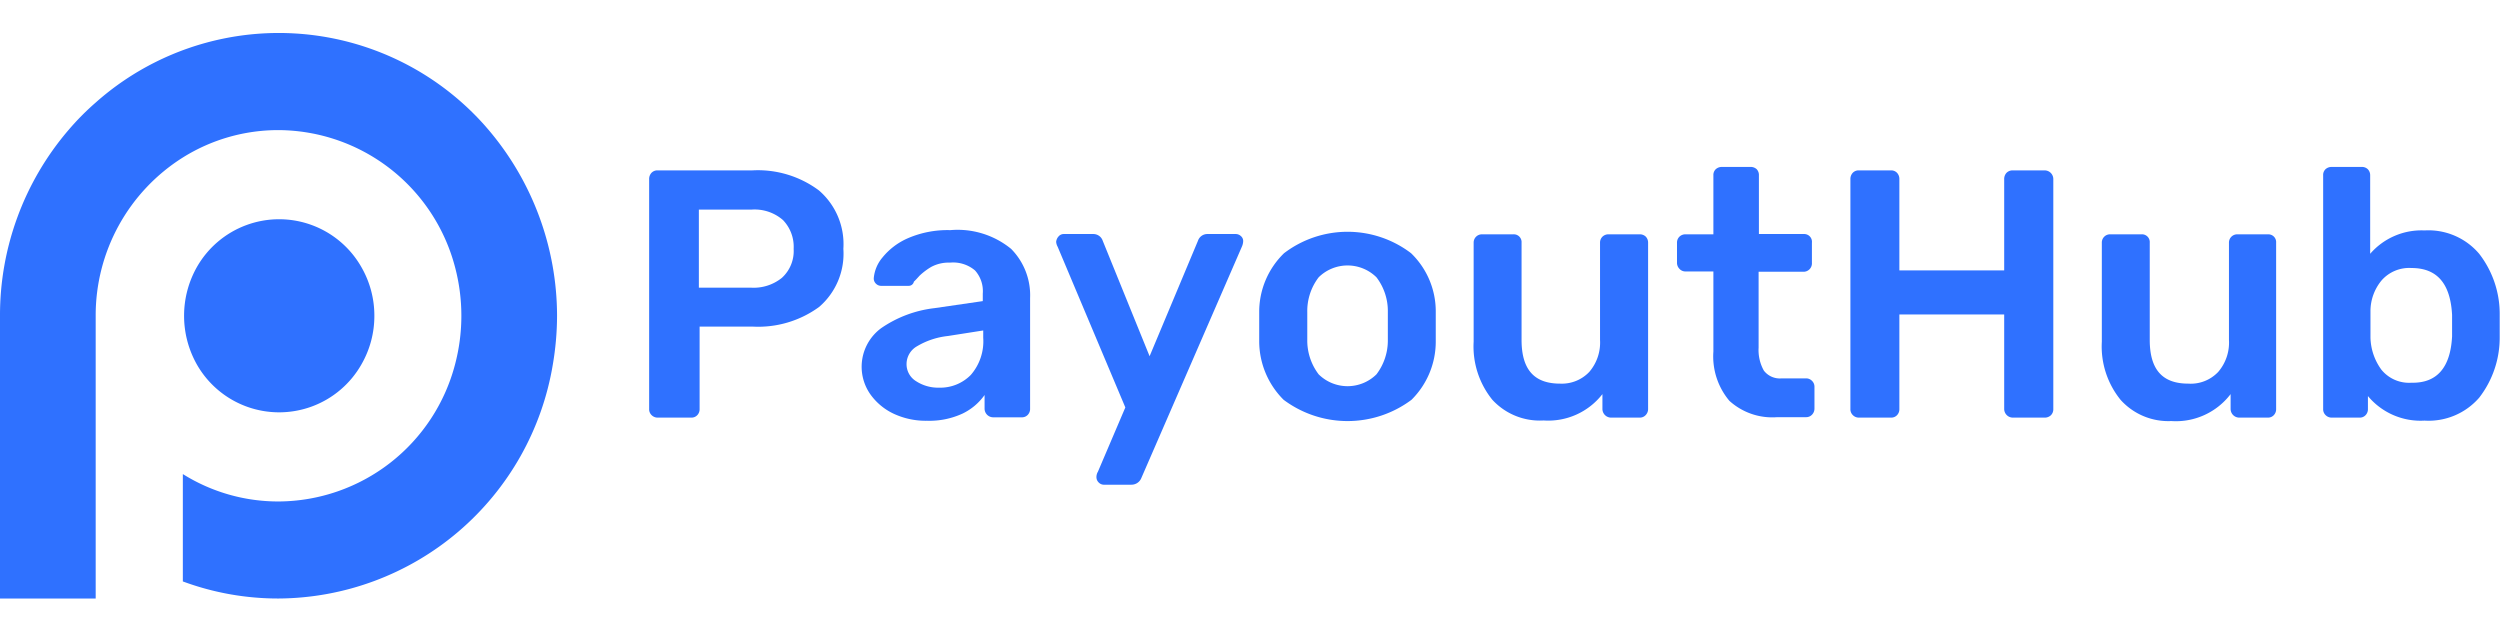 <svg xmlns="http://www.w3.org/2000/svg" xmlns:xlink="http://www.w3.org/1999/xlink" viewBox="0 0 166.95 37.76" width="190" height="48"><defs><style>.cls{fill:#2F71FF;}</style></defs><g id="Layer_2" data-name="Layer 2"><g id="Layer_1-2" data-name="Layer 1"><g id="Layer_1-2-2" data-name="Layer 1-2"><g class="cls"><g class="cls"><path class="cls" d="M43.51,25.51a.54.54,0,0,1-.16-.4V9.76a.6.6,0,0,1,.15-.42.54.54,0,0,1,.42-.17h6.31a6.82,6.82,0,0,1,4.46,1.34,4.73,4.73,0,0,1,1.63,3.9,4.69,4.69,0,0,1-1.62,3.88,6.9,6.9,0,0,1-4.47,1.31H46.72v5.51a.57.57,0,0,1-.15.4.53.53,0,0,1-.41.17H43.92A.57.57,0,0,1,43.51,25.51ZM50.12,17a3,3,0,0,0,2.09-.65A2.42,2.42,0,0,0,53,14.41a2.57,2.57,0,0,0-.71-1.92,2.88,2.88,0,0,0-2.12-.7H46.67V17Z"/></g><g class="cls"><path class="cls" d="M59.7,25.43a4,4,0,0,1-1.58-1.31,3.2,3.2,0,0,1,.72-4.41,7.85,7.85,0,0,1,3.56-1.34l3.23-.47v-.5a2.07,2.07,0,0,0-.52-1.55,2.26,2.26,0,0,0-1.67-.52,2.45,2.45,0,0,0-1.26.29,4.39,4.39,0,0,0-.77.58c-.19.21-.31.34-.38.4a.35.35,0,0,1-.35.28H58.87a.49.49,0,0,1-.37-.14.48.48,0,0,1-.15-.37A2.47,2.47,0,0,1,58.92,15a4.49,4.49,0,0,1,1.71-1.3,6.68,6.68,0,0,1,2.83-.54,5.64,5.64,0,0,1,4.06,1.25,4.4,4.4,0,0,1,1.27,3.28v7.4a.57.57,0,0,1-.15.4.53.53,0,0,1-.41.17H66.32a.58.58,0,0,1-.57-.57v-.92a3.84,3.84,0,0,1-1.47,1.24,5.27,5.27,0,0,1-2.37.48A5.07,5.07,0,0,1,59.7,25.43Zm5.13-2.6a3.42,3.42,0,0,0,.83-2.48v-.49l-2.36.37a5.1,5.1,0,0,0-2.07.69,1.37,1.37,0,0,0-.69,1.15,1.33,1.33,0,0,0,.64,1.18,2.7,2.7,0,0,0,1.53.43A2.86,2.86,0,0,0,64.83,22.83Z"/></g><g class="cls"><path class="cls" d="M73.36,30a.49.49,0,0,1-.14-.33.7.7,0,0,1,.1-.38L75.15,25,70.63,14.27a.79.79,0,0,1-.1-.33.63.63,0,0,1,.17-.37.45.45,0,0,1,.35-.15H73a.66.66,0,0,1,.64.45l3.13,7.71L80,13.87a.66.66,0,0,1,.64-.45h1.89a.51.51,0,0,1,.34.14.43.43,0,0,1,.15.33,1,1,0,0,1-.09.38L76.22,29.71a.71.71,0,0,1-.66.45H73.69A.49.49,0,0,1,73.36,30Z"/></g><g class="cls"><path class="cls" d="M85.72,24.49a5.52,5.52,0,0,1-1.63-3.9l0-1,0-1a5.45,5.45,0,0,1,1.66-3.89,7,7,0,0,1,8.48,0,5.4,5.4,0,0,1,1.65,3.89c0,.19,0,.54,0,1s0,.85,0,1a5.47,5.47,0,0,1-1.62,3.9,7.13,7.13,0,0,1-8.54,0Zm6.2-1.7a3.73,3.73,0,0,0,.76-2.32c0-.16,0-.47,0-.92s0-.76,0-.92a3.71,3.71,0,0,0-.76-2.32,2.75,2.75,0,0,0-3.86,0,3.71,3.71,0,0,0-.76,2.32l0,.92,0,.92a3.73,3.73,0,0,0,.76,2.32,2.75,2.75,0,0,0,3.86,0Z"/><path class="cls" d="M99.66,24.49a5.66,5.66,0,0,1-1.25-3.88V14a.55.55,0,0,1,.56-.56h2.08a.52.52,0,0,1,.56.56v6.49c0,2,.86,2.92,2.57,2.92a2.52,2.52,0,0,0,1.95-.78,3,3,0,0,0,.72-2.14V14a.55.55,0,0,1,.16-.4.56.56,0,0,1,.41-.16h2.07a.56.56,0,0,1,.41.15.57.57,0,0,1,.16.41V25.11a.58.58,0,0,1-.16.4.53.53,0,0,1-.41.17h-1.91a.58.58,0,0,1-.57-.57v-1a4.58,4.58,0,0,1-3.93,1.76A4.3,4.3,0,0,1,99.66,24.49Z"/><path class="cls" d="M115.49,24.56a4.6,4.6,0,0,1-1.07-3.29V15.92h-1.86a.54.54,0,0,1-.41-.18.57.57,0,0,1-.16-.41V14a.55.55,0,0,1,.16-.4.56.56,0,0,1,.41-.16h1.86V9.5a.53.53,0,0,1,.16-.41.59.59,0,0,1,.4-.15h1.91a.58.58,0,0,1,.42.15.56.56,0,0,1,.15.41v3.92h3A.52.52,0,0,1,121,14v1.35a.56.56,0,0,1-.56.59h-3V21a2.81,2.81,0,0,0,.35,1.54,1.34,1.34,0,0,0,1.18.52h1.63a.54.54,0,0,1,.4.16.54.54,0,0,1,.17.4v1.46a.58.58,0,0,1-.16.4.53.53,0,0,1-.41.17h-1.91A4.26,4.26,0,0,1,115.49,24.56Z"/><path class="cls" d="M123.73,25.51a.54.54,0,0,1-.16-.4V9.76a.6.6,0,0,1,.15-.42.53.53,0,0,1,.41-.17h2.15a.53.53,0,0,1,.41.17.6.6,0,0,1,.15.42v6.09h7V9.76a.6.6,0,0,1,.15-.42.56.56,0,0,1,.42-.17h2.12a.58.58,0,0,1,.59.59V25.11a.56.56,0,0,1-.17.42.6.6,0,0,1-.42.15h-2.12a.58.58,0,0,1-.57-.57V18.79h-7v6.32a.57.57,0,0,1-.15.4.53.53,0,0,1-.41.17h-2.15A.56.56,0,0,1,123.73,25.51Z"/><path class="cls" d="M141.61,24.49a5.66,5.66,0,0,1-1.25-3.88V14a.55.55,0,0,1,.16-.4.54.54,0,0,1,.4-.16H143a.52.52,0,0,1,.56.56v6.49c0,2,.86,2.92,2.57,2.92a2.52,2.52,0,0,0,2-.78,3,3,0,0,0,.72-2.14V14a.55.55,0,0,1,.56-.56h2.08A.52.52,0,0,1,152,14V25.11a.57.57,0,0,1-.15.4.53.53,0,0,1-.41.17h-1.91a.58.58,0,0,1-.57-.57v-1A4.59,4.59,0,0,1,145,25.91,4.29,4.29,0,0,1,141.61,24.49Z"/><path class="cls" d="M158.13,24.24v.87a.57.57,0,0,1-.15.4.53.53,0,0,1-.41.17h-1.86a.57.57,0,0,1-.41-.17.54.54,0,0,1-.16-.4V9.5a.53.53,0,0,1,.16-.41.59.59,0,0,1,.41-.15h2a.56.56,0,0,1,.41.15.57.57,0,0,1,.16.41v5.24a4.53,4.53,0,0,1,3.63-1.56,4.44,4.44,0,0,1,3.65,1.56,6.55,6.55,0,0,1,1.37,4c0,.19,0,.44,0,.76s0,.58,0,.77a6.55,6.55,0,0,1-1.37,4.08,4.47,4.47,0,0,1-3.65,1.53A4.57,4.57,0,0,1,158.13,24.24Zm5.62-4c0-.16,0-.4,0-.71s0-.55,0-.71c-.11-2.09-1-3.13-2.71-3.13a2.45,2.45,0,0,0-2,.83,3.22,3.22,0,0,0-.74,2l0,.89,0,.92a3.77,3.77,0,0,0,.73,2.15,2.38,2.38,0,0,0,2,.87C162.73,23.39,163.64,22.35,163.75,20.26Z"/></g></g><path class="cls" d="M25,18.88a6.47,6.47,0,0,1-.86,3.24,6.32,6.32,0,0,1-11,0,6.62,6.62,0,0,1,0-6.48,6.32,6.32,0,0,1,11,0A6.47,6.47,0,0,1,25,18.88Z"/><path class="cls" d="M37.2,18.88a19.51,19.51,0,0,1-.28,3.24A18.68,18.68,0,0,1,18.6,37.76a18.32,18.32,0,0,1-6.39-1.14V29.45a12,12,0,0,0,6.39,1.83,12.25,12.25,0,0,0,11.79-9.16,12.71,12.71,0,0,0,0-6.48A12.25,12.25,0,0,0,18.6,6.48a12,12,0,0,0-6.39,1.83A12.45,12.45,0,0,0,6.39,18.88V37.76H0V18.88A19,19,0,0,1,4.57,6.48,17.57,17.57,0,0,1,6.39,4.64a18.41,18.41,0,0,1,26,1.55l.25.29A19.23,19.23,0,0,1,37.2,18.88Z"/></g></g></g></svg>
